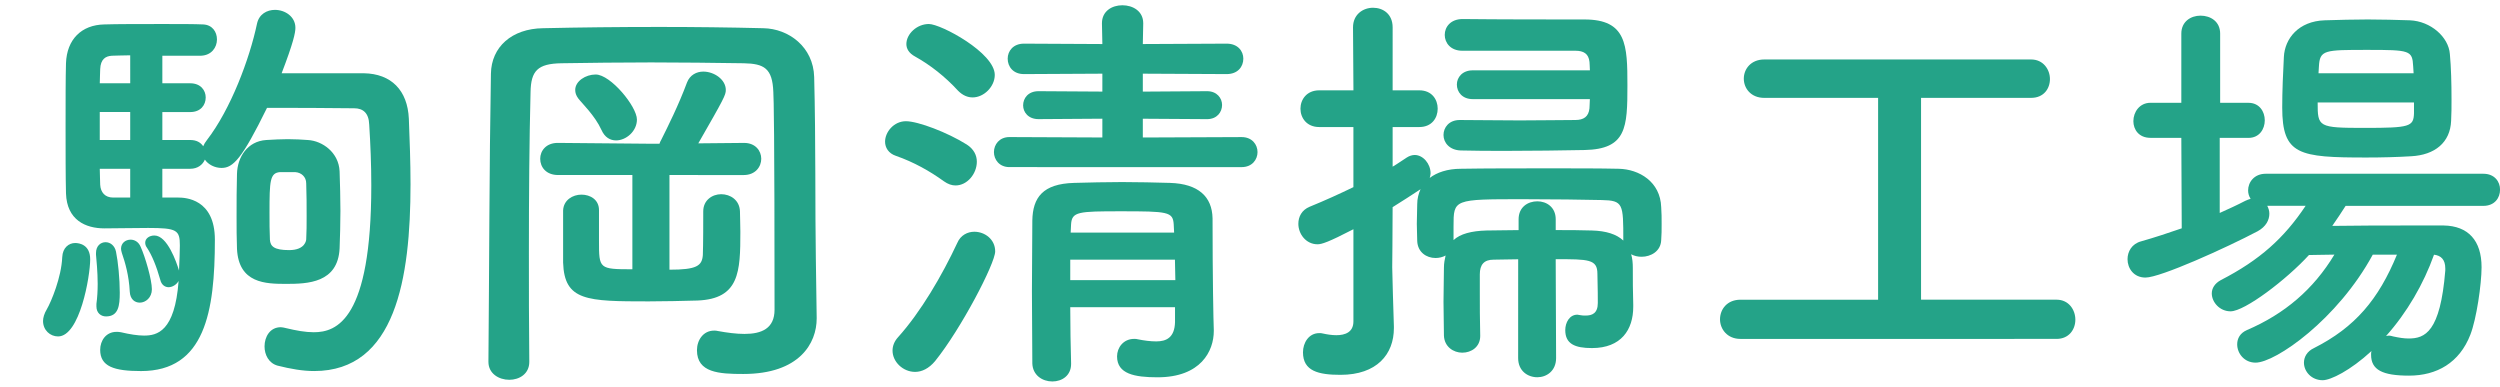 <?xml version="1.0" encoding="utf-8"?>
<!-- Generator: Adobe Illustrator 16.0.3, SVG Export Plug-In . SVG Version: 6.00 Build 0)  -->
<!DOCTYPE svg PUBLIC "-//W3C//DTD SVG 1.1//EN" "http://www.w3.org/Graphics/SVG/1.1/DTD/svg11.dtd">
<svg version="1.1" id="レイヤー_1" xmlns="http://www.w3.org/2000/svg" xmlns:xlink="http://www.w3.org/1999/xlink" x="0px"
	 y="0px" width="181px" height="28px" viewBox="0 0 181 28" enable-background="new 0 0 181 28" xml:space="preserve">
<path fill="#24A388" d="M3.116,23.238c0-0.239,0.091-0.543,0.272-0.844c0.333-0.574,1.057-2.326,1.118-3.774
	c0.03-0.694,0.483-1.026,0.936-1.026c0.302,0,1.087,0.121,1.087,1.18c0,1.238-0.755,5.584-2.326,5.584
	C3.63,24.357,3.116,23.904,3.116,23.238z M12.9,14.303c0.513,0,2.657,0.09,2.657,3.048c0,5.225-0.725,9.514-5.345,9.514
	c-1.963,0-2.959-0.332-2.959-1.539c0-0.665,0.423-1.299,1.177-1.299c0.091,0,0.211,0,0.333,0.029c0.633,0.149,1.208,0.24,1.661,0.24
	c0.936,0,2.235-0.271,2.507-3.955c-0.151,0.271-0.453,0.453-0.725,0.453c-0.242,0-0.513-0.15-0.604-0.543
	c-0.271-0.965-0.603-1.781-0.966-2.324c-0.091-0.121-0.122-0.242-0.122-0.361c0-0.305,0.303-0.516,0.666-0.516
	c0.935,0,1.6,1.934,1.781,2.537c0.03-0.695,0.061-1.329,0.061-1.813c0-1.118-0.211-1.27-2.296-1.27c-1.057,0-2.234,0.03-3.17,0.03
	c-1.359,0-2.718-0.604-2.778-2.535c-0.03-1.178-0.03-3.021-0.03-4.832s0-3.593,0.03-4.589c0.06-1.722,1.117-2.778,2.778-2.809
	c0.845-0.03,2.626-0.03,4.257-0.03c1.179,0,2.295,0,2.899,0.03c0.665,0.03,0.996,0.543,0.996,1.087c0,0.574-0.392,1.146-1.147,1.178
	h-2.807V6.03h2.022c0.754,0,1.117,0.513,1.117,1.026c0,0.543-0.362,1.057-1.117,1.057h-2.022v2.023h2.022
	c0.454,0,0.754,0.181,0.936,0.453c0.061-0.151,0.151-0.301,0.272-0.453c1.722-2.234,3.081-5.857,3.624-8.425
	c0.151-0.694,0.725-0.996,1.298-0.996c0.725,0,1.481,0.483,1.481,1.298c0,0.363-0.152,1.088-0.997,3.291c5.948,0,5.948,0,5.948,0
	c1.993,0.031,3.171,1.238,3.262,3.293c0.06,1.539,0.121,3.14,0.121,4.74c0,6.825-1.087,13.526-6.975,13.526
	c-0.816,0-1.691-0.149-2.658-0.393c-0.634-0.181-0.936-0.785-0.936-1.389c0-0.695,0.392-1.391,1.177-1.391
	c0.091,0,0.242,0.031,0.363,0.062c0.754,0.181,1.417,0.302,2.022,0.302c1.661,0,4.167-0.904,4.167-10.627
	c0-1.511-0.061-2.99-0.151-4.409c-0.03-0.846-0.454-1.179-1.087-1.179c-1.903-0.03-4.56-0.03-6.312-0.03
	c-1.812,3.686-2.446,4.349-3.291,4.349c-0.484,0-0.966-0.241-1.208-0.603c-0.151,0.361-0.513,0.664-1.057,0.664h-2.023v2.084H12.9
	L12.9,14.303L12.9,14.303z M6.981,22.184c0-0.062,0-0.121,0-0.183c0.061-0.451,0.091-0.935,0.091-1.448
	c0-0.875-0.091-1.752-0.122-2.113c0-0.062,0-0.092,0-0.121c0-0.512,0.333-0.784,0.694-0.784c0.333,0,0.665,0.239,0.755,0.692
	c0.151,0.727,0.272,1.965,0.272,2.961c0,0.936-0.091,1.721-0.997,1.721C7.314,22.909,6.981,22.666,6.981,22.184z M9.427,4.004
	c-0.573,0-1.057,0.031-1.328,0.031C7.645,4.064,7.284,4.277,7.254,5.002c0,0.271-0.03,0.633-0.03,1.026h2.204L9.427,4.004
	L9.427,4.004z M9.427,8.111H7.223v2.023h2.204V8.111z M9.427,12.219H7.223c0,0.423,0.03,0.814,0.03,1.148
	c0.03,0.572,0.362,0.936,0.936,0.936c0,0,0.03,0,0.061,0h1.177V12.219L9.427,12.219z M9.396,21.127
	c-0.06-1.18-0.332-2.113-0.573-2.811c-0.03-0.121-0.061-0.211-0.061-0.301c0-0.423,0.333-0.664,0.694-0.664
	c0.272,0,0.575,0.15,0.725,0.515c0.332,0.724,0.815,2.385,0.815,3.077c0,0.605-0.455,0.968-0.875,0.968
	C9.76,21.911,9.427,21.669,9.396,21.127z M20.722,20.553c-1.48,0-3.443-0.031-3.564-2.535c-0.03-0.756-0.03-1.541-0.03-2.326
	c0-1.058,0-2.113,0.03-3.109c0.031-1.208,0.756-2.356,2.115-2.446c0.543-0.031,1.087-0.061,1.569-0.061
	c0.514,0,0.998,0.029,1.45,0.061c1.057,0.061,2.235,0.906,2.295,2.265c0.03,0.936,0.06,1.933,0.06,2.869
	c0,0.937-0.03,1.871-0.06,2.717C24.465,20.492,22.26,20.553,20.722,20.553z M20.268,12.461c-0.726,0.061-0.756,0.633-0.756,2.93
	c0,0.693,0,1.357,0.03,1.961c0.03,0.484,0.303,0.756,1.389,0.756c1.178,0,1.239-0.725,1.239-0.785c0.03-0.514,0.03-1.088,0.03-1.661
	c0-0.783,0-1.6-0.03-2.385c0-0.482-0.362-0.783-0.784-0.814C21.385,12.461,21.385,12.461,20.268,12.461z"/>
<path fill="#24A388" d="M59.128,22.999c0,0.03,0,0.03,0,0.062c0,1.78-1.237,4.015-5.315,4.015c-1.75,0-3.353-0.089-3.353-1.72
	c0-0.727,0.453-1.42,1.24-1.42c0.09,0,0.182,0,0.271,0.029c0.663,0.121,1.328,0.211,1.932,0.211c1.238,0,2.174-0.393,2.174-1.751
	c0-13.165-0.059-15.278-0.088-15.763c-0.063-1.721-0.666-2.053-2.146-2.082c-2.204-0.031-4.469-0.061-6.704-0.061
	c-2.234,0-4.439,0.029-6.492,0.061c-1.72,0.029-2.205,0.542-2.235,2.082c-0.091,3.563-0.12,7.52-0.12,11.625
	c0,2.597,0,5.225,0.029,7.882v0.03c0,0.875-0.724,1.298-1.449,1.298c-0.756,0-1.51-0.451-1.51-1.298v-0.03
	c0.061-6.765,0.061-14.103,0.181-20.835c0.03-1.932,1.51-3.262,3.774-3.291c2.657-0.061,5.525-0.092,8.425-0.092
	c2.537,0,5.073,0.031,7.52,0.092c1.843,0.029,3.625,1.359,3.684,3.531c0.121,4.59,0.062,9.754,0.121,13.166L59.128,22.999z
	 M48.469,12.672v6.854c1.963,0,2.356-0.271,2.417-1.057c0.029-0.754,0.029-2.476,0.029-3.171c0-0.815,0.664-1.238,1.299-1.238
	c0.664,0,1.328,0.423,1.359,1.238c0,0.362,0.029,0.906,0.029,1.479c0,2.898-0.061,4.861-3.109,4.981
	c-1.147,0.03-2.355,0.062-3.533,0.062c-4.47,0-6.101-0.03-6.191-2.809c0,0,0,0,0-3.773c0.03-0.756,0.695-1.147,1.329-1.147
	s1.269,0.362,1.269,1.118v0.029c0,0.451,0,1.39,0,2.203c0,2.022,0,2.054,2.417,2.054v-6.823H40.41c-0.876,0-1.299-0.573-1.299-1.178
	c0-0.573,0.423-1.148,1.269-1.148h0.03l6.732,0.061h0.604c0.031-0.09,0.062-0.181,0.121-0.271c0.483-0.967,1.269-2.537,1.873-4.167
	c0.211-0.543,0.693-0.786,1.178-0.786c0.785,0,1.63,0.574,1.63,1.33c0,0.362-0.12,0.604-1.992,3.865l3.291-0.031h0.03
	c0.815,0,1.238,0.574,1.238,1.148c0,0.574-0.423,1.178-1.27,1.178L48.469,12.672L48.469,12.672z M43.547,9.41
	c-0.482-1.057-1.42-1.933-1.69-2.295c-0.151-0.211-0.211-0.394-0.211-0.604c0-0.634,0.754-1.117,1.48-1.117
	c1.087,0,2.988,2.324,2.988,3.262c0,0.846-0.784,1.51-1.509,1.51C44.182,10.165,43.789,9.954,43.547,9.41z"/>
<path fill="#24A388" d="M68.335,13.123c-0.995-0.722-2.174-1.389-3.473-1.84c-0.543-0.182-0.783-0.604-0.783-1.027
	c0-0.694,0.633-1.48,1.51-1.48c0.876,0,3.019,0.815,4.408,1.69c0.515,0.333,0.726,0.786,0.726,1.239c0,0.876-0.694,1.721-1.54,1.721
	C68.912,13.428,68.638,13.337,68.335,13.123z M66.253,26.925c-0.875,0-1.633-0.726-1.633-1.54c0-0.332,0.121-0.664,0.395-0.967
	c1.661-1.843,3.201-4.499,4.289-6.824c0.24-0.572,0.754-0.816,1.238-0.816c0.754,0,1.509,0.545,1.509,1.422
	c0,0.875-2.476,5.617-4.349,7.941C67.25,26.684,66.738,26.925,66.253,26.925z M69.365,6.57c-0.938-1.025-2.023-1.871-3.111-2.476
	c-0.452-0.241-0.633-0.573-0.633-0.905c0-0.725,0.754-1.451,1.629-1.451s4.771,2.085,4.771,3.686c0,0.845-0.783,1.629-1.599,1.629
	C70.058,7.055,69.697,6.904,69.365,6.57z M73.078,12.098c-0.726,0-1.117-0.543-1.117-1.087c0-0.544,0.393-1.087,1.117-1.087
	l6.733,0.03v-1.36L75.19,8.625c-0.753,0-1.116-0.514-1.116-0.996c0-0.514,0.363-1.027,1.116-1.027l4.621,0.029V5.334l-5.677,0.03
	c-0.785,0-1.178-0.543-1.178-1.117c0-0.544,0.393-1.087,1.178-1.087l5.677,0.029l-0.03-1.48V1.68c0-0.875,0.726-1.299,1.48-1.299
	S82.77,0.805,82.77,1.68v0.029l-0.03,1.48l6.07-0.029c0.814,0,1.207,0.543,1.207,1.087c0,0.573-0.393,1.117-1.207,1.117l-6.07-0.03
	v1.299l4.651-0.031c0.724,0,1.087,0.514,1.087,0.996c0,0.514-0.363,1.028-1.087,1.028l-4.651-0.03v1.359l7.157-0.03
	c0.755,0,1.148,0.542,1.148,1.087c0,0.543-0.393,1.087-1.148,1.087L73.078,12.098L73.078,12.098z M85.066,22.243h-7.58
	c0,1.42,0.03,2.839,0.062,4.075v0.031c0,0.846-0.662,1.269-1.358,1.269c-0.725,0-1.419-0.453-1.449-1.3
	c0-1.659-0.029-3.439-0.029-5.223c0-1.781,0.029-3.533,0.029-5.134c0.03-1.66,0.756-2.656,3.021-2.719
	c1.116-0.029,2.295-0.061,3.474-0.061c1.178,0,2.355,0.031,3.473,0.061c2.054,0.063,3.05,0.996,3.08,2.567
	c0,4.228,0.061,7.397,0.09,8.092c0,0.031,0,0.031,0,0.062c0,1.45-0.936,3.353-4.075,3.353c-1.66,0-2.929-0.242-2.929-1.512
	c0-0.632,0.453-1.269,1.238-1.269c0.09,0,0.18,0,0.271,0.03c0.452,0.092,0.907,0.152,1.329,0.152c0.725,0,1.328-0.271,1.359-1.391
	v-1.087h-0.004V22.243z M77.486,18.801v1.48h7.61c0-0.483-0.03-0.996-0.03-1.48H77.486L77.486,18.801z M84.976,16.234
	c-0.061-0.905-0.424-0.937-3.836-0.937c-3.079,0-3.533,0.03-3.594,0.937l-0.03,0.604h7.49L84.976,16.234z"/>
<path fill="#24A388" d="M109.916,18.771c-0.605,0-1.207,0.029-1.783,0.029c-0.691,0-0.994,0.362-0.994,1.059
	c0,0.393,0,0.813,0,1.238c0,1.024,0,2.112,0.029,3.199v0.03c0,0.784-0.633,1.208-1.299,1.208c-0.633,0-1.299-0.424-1.328-1.238
	c0-0.785-0.031-1.602-0.031-2.445c0-0.846,0.031-1.69,0.031-2.477c0-0.334,0.061-0.604,0.121-0.876
	c-0.213,0.121-0.484,0.181-0.727,0.181c-0.662,0-1.299-0.423-1.328-1.236c0-0.395-0.029-0.816-0.029-1.238
	c0-0.454,0.029-0.938,0.029-1.421c0-0.393,0.092-0.754,0.24-1.085c-0.633,0.421-1.297,0.844-2.021,1.298
	c0,2.144-0.029,3.864-0.029,4.349s0.09,3.23,0.121,4.288c0,0.03,0,0.091,0,0.12c0,1.902-1.238,3.383-3.865,3.383
	c-1.602,0-2.717-0.271-2.717-1.631c0-0.693,0.422-1.389,1.176-1.389c0.092,0,0.184,0,0.273,0.029
	c0.271,0.061,0.633,0.121,0.965,0.121c0.635,0,1.238-0.211,1.238-0.998v-6.674c-1.813,0.938-2.293,1.09-2.598,1.09
	c-0.844,0-1.389-0.756-1.389-1.48c0-0.514,0.242-0.997,0.814-1.236c1.117-0.455,2.176-0.939,3.172-1.421v-4.35H95.51
	c-0.904,0-1.357-0.663-1.357-1.329c0-0.663,0.453-1.329,1.357-1.329h2.479l-0.031-4.559c0-0.936,0.725-1.42,1.451-1.42
	c0.725,0,1.418,0.453,1.418,1.42V6.54h1.932c0.908,0,1.33,0.665,1.33,1.329c0,0.665-0.422,1.329-1.33,1.329h-1.932v2.869
	c0.363-0.212,0.693-0.454,1.027-0.664c0.182-0.12,0.395-0.182,0.572-0.182c0.605,0,1.148,0.634,1.148,1.33
	c0,0.09-0.029,0.211-0.061,0.331c0.512-0.392,1.27-0.663,2.264-0.663c1.752-0.031,4.229-0.031,6.613-0.031
	c1.752,0,3.441,0,4.801,0.031c1.48,0.029,3.02,0.936,3.08,2.777c0.031,0.393,0.031,0.814,0.031,1.208c0,0.422,0,0.813-0.031,1.179
	c-0.029,0.813-0.754,1.207-1.42,1.207c-0.271,0-0.543-0.061-0.756-0.182c0.092,0.302,0.121,0.633,0.121,0.996
	c0,0.847,0,1.691,0.031,2.656c0,0.062,0,0.092,0,0.151c0,1.661-0.875,2.99-2.99,2.99c-1.236,0-1.932-0.302-1.932-1.3
	c0-0.543,0.303-1.118,0.875-1.118c0.061,0,0.121,0.03,0.182,0.03c0.15,0.033,0.271,0.033,0.424,0.033
	c0.455,0,0.875-0.154,0.875-0.908c0,0,0-1.301-0.029-2.114c0-1.058-0.635-1.058-3.02-1.058l0.029,7.157
	c0,0.937-0.693,1.39-1.359,1.39c-0.693,0-1.389-0.453-1.389-1.39L109.916,18.771L109.916,18.771z M106.625,7.176
	c-0.756,0-1.148-0.514-1.148-1.057c0-0.514,0.395-1.027,1.148-1.027h8.484c0-0.242-0.029-0.453-0.029-0.603
	c-0.063-0.604-0.424-0.816-1.027-0.816c0,0,0,0-8.184,0c-0.846,0-1.27-0.573-1.27-1.147c0-0.574,0.424-1.148,1.299-1.148
	c2.568,0.031,6.523,0.031,8.818,0.031c3.051,0,3.109,1.843,3.109,4.771c0,3.05-0.061,4.62-3.109,4.681
	c-1.691,0.031-3.715,0.061-5.617,0.061c-1.209,0-2.354,0-3.352-0.029c-0.814-0.031-1.238-0.574-1.238-1.119
	c0-0.543,0.395-1.086,1.178-1.086h0.029c1.27,0,2.811,0.029,4.32,0.029c1.479,0,2.957-0.029,4.016-0.029
	c0.604,0,0.965-0.242,1.025-0.846c0-0.182,0.029-0.423,0.029-0.664h-8.482V7.176z M117.527,17.383c0-2.628,0-2.869-1.57-2.9
	c-1.238-0.029-3.594-0.061-5.676-0.061c-5.045,0-5.045,0-5.045,1.965c0,0.301,0,0.633,0,0.996c0.482-0.453,1.299-0.665,2.387-0.695
	c0.725,0,1.51-0.029,2.324-0.029v-0.785c0-0.876,0.664-1.299,1.359-1.299c0.664,0,1.328,0.423,1.328,1.299v0.784
	c0.906,0,1.781,0,2.629,0.03c1.025,0.029,1.779,0.271,2.264,0.727V17.383L117.527,17.383z"/>
<path fill="#24A388" d="M126.008,24.537c-0.965,0-1.479-0.723-1.479-1.417c0-0.726,0.514-1.421,1.479-1.421h9.967V7.086h-8.244
	c-0.967,0-1.48-0.695-1.48-1.391c0-0.696,0.514-1.389,1.48-1.389h19.326c0.875,0,1.359,0.725,1.359,1.419
	c0,0.695-0.453,1.36-1.359,1.36h-7.973v14.612h9.813c0.877,0,1.359,0.727,1.359,1.451c0,0.693-0.453,1.388-1.359,1.388
	L126.008,24.537L126.008,24.537z"/>
<path fill="#24A388" d="M169.822,14.906c-0.301,0.482-0.635,0.966-0.967,1.449c1.752-0.03,3.926-0.03,5.857-0.03
	c0.785,0,1.539,0,2.207,0c1.779,0.03,2.746,1.088,2.746,3.021c0,1.207-0.363,3.744-0.814,4.891
	c-0.785,2.022-2.418,2.959-4.439,2.959c-1.934,0-2.746-0.422-2.746-1.51c0-0.09,0-0.182,0.029-0.271
	c-1.539,1.419-2.959,2.112-3.533,2.112c-0.816,0-1.357-0.633-1.357-1.27c0-0.393,0.209-0.814,0.725-1.056
	c2.988-1.511,4.68-3.534,6.008-6.765h-1.75c-2.537,4.681-7.037,7.819-8.486,7.819c-0.813,0-1.33-0.664-1.33-1.327
	c0-0.426,0.213-0.814,0.697-1.027c2.746-1.178,4.83-2.959,6.34-5.467c-0.635,0-1.268,0.03-1.842,0.03
	c-1.629,1.781-4.648,4.076-5.676,4.076c-0.785,0-1.359-0.663-1.359-1.298c0-0.363,0.211-0.725,0.664-0.967
	c2.807-1.449,4.559-3.021,6.131-5.375h-2.779c0.092,0.182,0.152,0.363,0.152,0.572c0,0.455-0.242,0.938-0.848,1.27
	c-2.234,1.179-7.035,3.354-8.121,3.354c-0.848,0-1.299-0.666-1.299-1.33c0-0.543,0.301-1.115,0.996-1.297
	c0.967-0.273,1.963-0.605,2.928-0.938l-0.029-6.551h-2.234c-0.846,0-1.238-0.604-1.238-1.209c0-0.664,0.453-1.329,1.238-1.329h2.234
	v-5.01c0-0.877,0.693-1.299,1.389-1.299c0.727,0,1.422,0.422,1.422,1.299v5.012h2.053c0.785,0,1.178,0.635,1.178,1.268
	c0,0.635-0.393,1.271-1.178,1.271h-2.084v5.435c0.664-0.301,1.268-0.573,1.844-0.875c0.15-0.061,0.271-0.121,0.393-0.151
	c-0.121-0.181-0.182-0.394-0.182-0.604c0-0.604,0.451-1.208,1.27-1.208h15.762c0.814,0,1.209,0.573,1.209,1.147
	c0,0.604-0.395,1.178-1.209,1.178H169.822L169.822,14.906z M174.563,11.313c-0.996,0.061-2.113,0.091-3.23,0.091
	c-4.893,0-6.1-0.181-6.1-3.624c0-1.178,0.061-2.566,0.119-3.653c0.063-1.329,1.059-2.597,2.959-2.657
	c1.027-0.029,2.084-0.061,3.111-0.061c1.057,0,2.084,0.031,3.051,0.061c1.508,0.061,2.809,1.209,2.898,2.446
	c0.09,0.967,0.119,2.146,0.119,3.263c0,0.543,0,1.087-0.029,1.569C177.4,10.316,176.285,11.223,174.563,11.313z M174.773,7.418
	h-6.975c0,1.781,0.031,1.842,3.412,1.842c3.262,0,3.531-0.092,3.563-1.058V7.418z M174.713,4.791
	c-0.059-1.148-0.24-1.179-3.32-1.179c-3.111,0-3.441,0-3.504,1.208l-0.029,0.483h6.885L174.713,4.791z M172.75,24.327
	c0.061,0,0.121-0.03,0.213-0.03s0.182,0.03,0.303,0.061c0.422,0.092,0.783,0.149,1.117,0.149c1.178,0,2.295-0.45,2.656-4.921
	c0-0.061,0-0.121,0-0.15c0-0.633-0.301-0.937-0.816-0.996C175.471,20.553,174.262,22.637,172.75,24.327z"/>
</svg>
